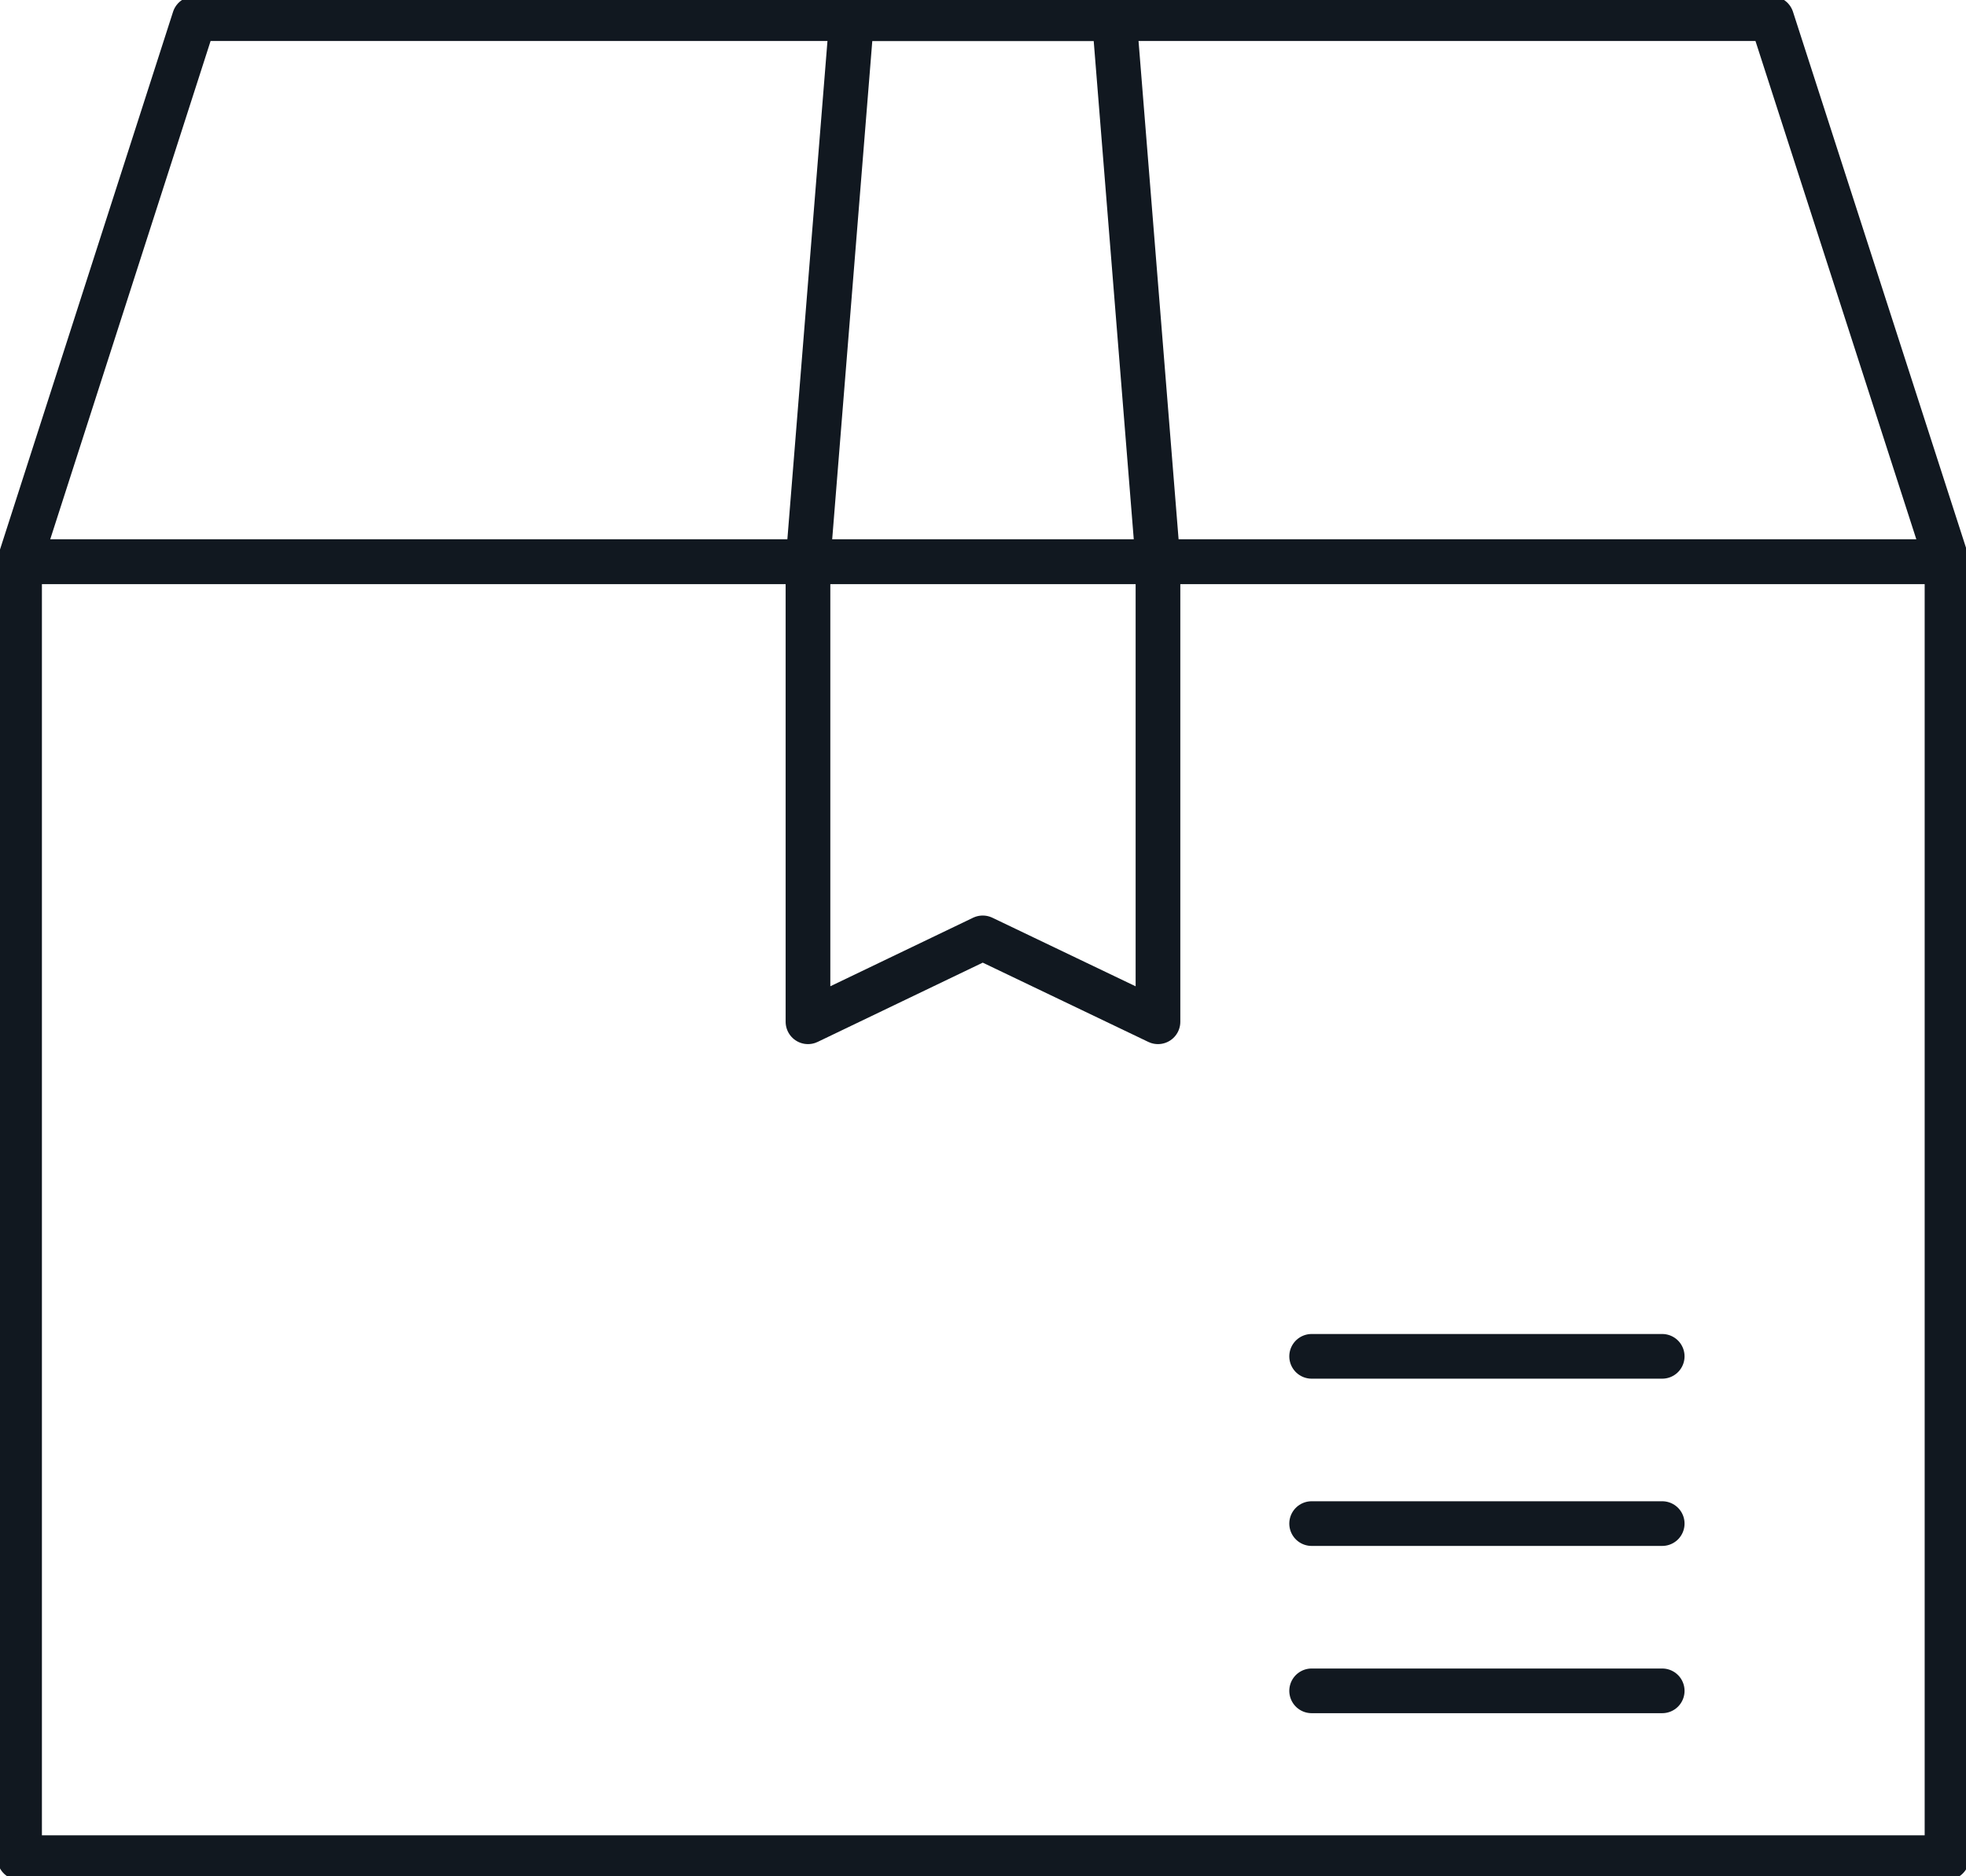 <svg xmlns="http://www.w3.org/2000/svg" width="44" height="42" viewBox="0 0 44 42" fill="none"><g clip-path="url(#clip0_362_517)"><path d="M43.575 12.572H0.438V41.583H43.575V12.572Z" stroke="#111820" stroke-linecap="round" stroke-linejoin="round"></path><path d="M39.652 0.417H4.349L0.438 12.572H43.575L39.652 0.417Z" stroke="#111820" stroke-linecap="round" stroke-linejoin="round"></path><path d="M25.916 22.872L21.994 20.994L18.083 22.872V12.572L19.061 0.417H24.939L25.916 12.572V22.872Z" stroke="#111820" stroke-linecap="round" stroke-linejoin="round"></path><path d="M29.355 37.849H37.201" stroke="#111820" stroke-linecap="round" stroke-linejoin="round"></path><path d="M29.355 34.105H37.201" stroke="#111820" stroke-linecap="round" stroke-linejoin="round"></path><path d="M29.355 30.361H37.201" stroke="#111820" stroke-linecap="round" stroke-linejoin="round"></path></g><defs><clipPath id="clip0_362_517"><rect width="44" height="42" fill="white"></rect></clipPath></defs></svg>